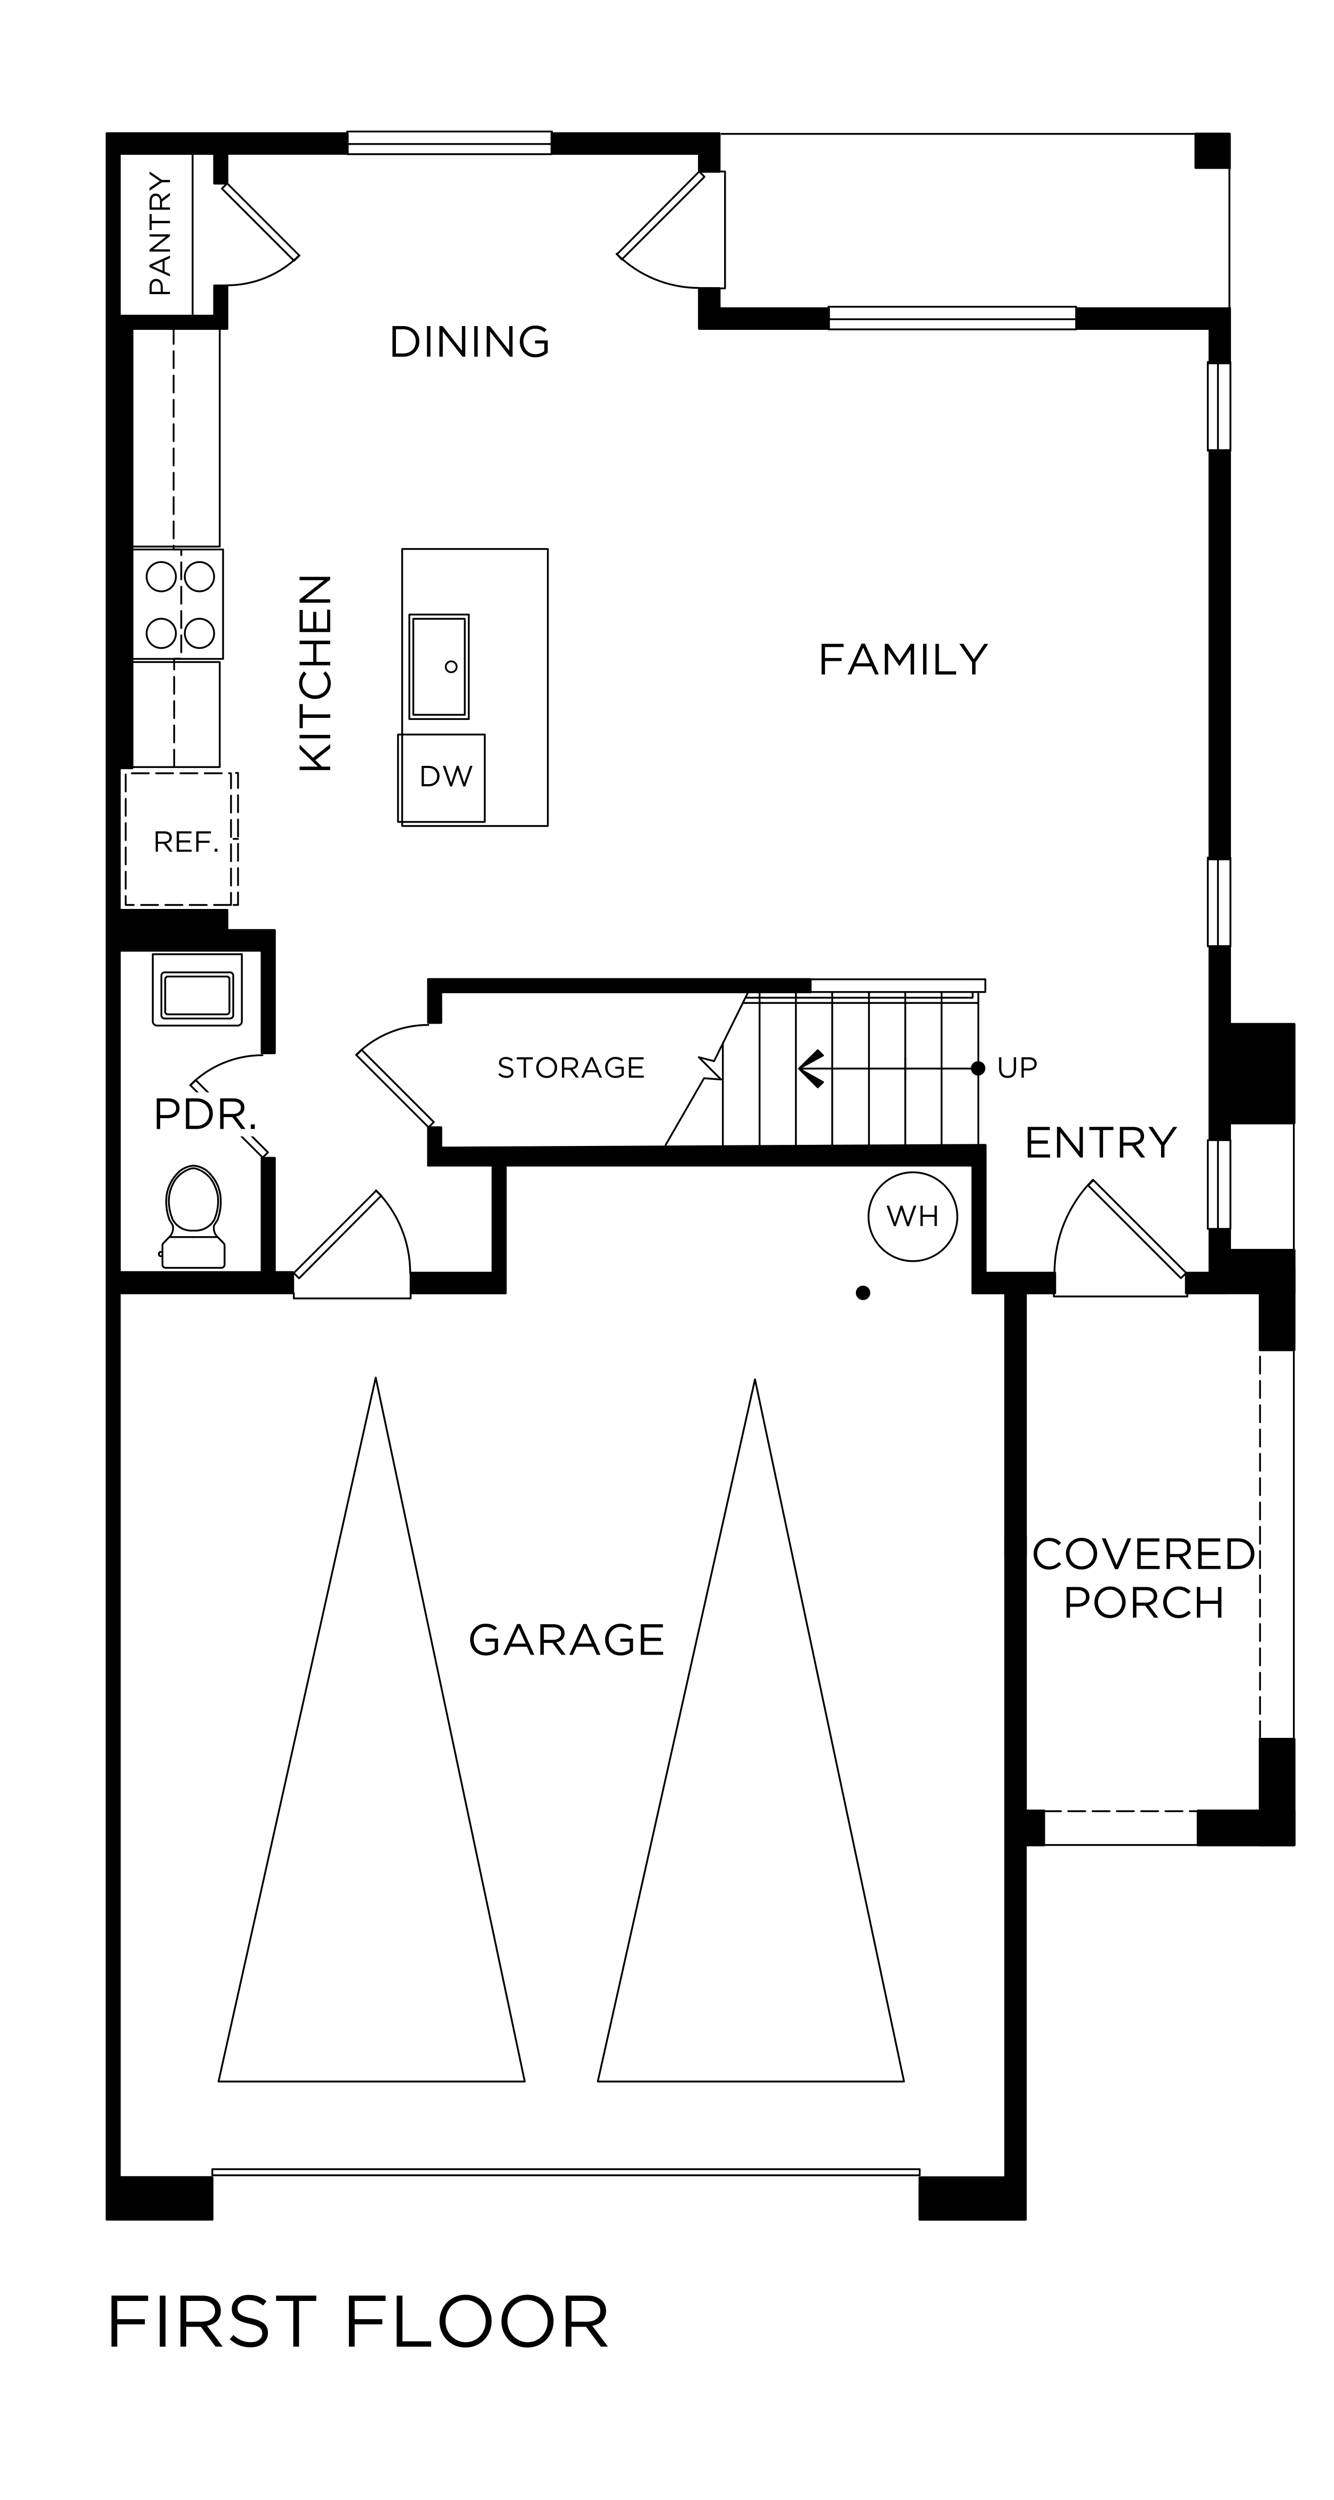 <?xml version="1.0" encoding="UTF-8"?>
<svg xmlns="http://www.w3.org/2000/svg" width="548.87" height="1028.33" viewBox="0 0 548.87 1028.33">
  <g style="isolation: isolate;">
    <g id="white">
      <rect y="0" width="548.87" height="1028.33" style="fill: #fff;"/>
    </g>
    <g id="walls">
      <path d="M175.82,420.96s0,0,0,0c.02.02.04.05.06.07,0,0,0,0,0,0,.06.06.15.11.24.13h0s.02,0,.03,0h0s.05,0,.08,0h5.22c.28,0,.5-.22.5-.5l-.03-12.11h151.5s.03,0,.03,0c.12,0,.23-.05.31-.13,0,0,0,0,0,0,0,0,0,0,0,0h0s0,0,0,0c0,0,0,0,0,0,0,0,0,0,.01-.01,0,0,0,0,0,0,0,0,0,0,0,0h0s0,0,0,0c0,0,0,0,0,0,.08-.09.14-.21.14-.34h0v-5.23c0-.28-.22-.5-.5-.5h-157.18s-.05,0-.07,0h0s-.05.02-.07.03c-.02,0-.03,0-.05,0-.01,0-.02.02-.03.03-.02,0-.04.01-.06.02h0s-.08.06-.11.1c0,0,0,.02-.01.02-.01.02-.02.04-.03.06-.02.04-.05.07-.06.12,0,.03-.01.07-.01.1,0,0,0,0,0,.01,0,0,0,0,0,0v17.84h0c0,.1.04.19.09.27,0,0,0,0,0,0Z"/>
      <path d="M532.91,744.53s0,0,0,0c0,0,0,0,0,0t0,0s-.02-.02-.03-.03c0,0,0,0,0,0h0s0,0,0,0c0,0,0,0,0,0-.07-.07-.15-.11-.25-.14-.01,0-.03,0-.04,0-.02,0-.06,0-.07,0h-34.41s0,0,0,0c0,0,0,0,0,0h-5.21c-.28,0-.5.22-.5.5v14.12h0c0,.13.04.23.11.32h0s0,0,0,0c0,0,0,0,0,0t0,0s.02.02.03.03c0,0,0,0,0,0h0s0,0,0,0c0,0,0,0,0,0,.07.07.15.11.25.14.01,0,.03,0,.04,0,.02,0,.04,0,.06,0h39.64c.28,0,.5-.22.5-.5v-14.12h0c0-.13-.04-.23-.11-.32h0Z"/>
      <path d="M518.08,714.96s0,0,0,0c0,0,0,0,0,0t0,0s-.02.02-.03.03c0,0,0,0,0,0h0s0,0,0,0c-.07.07-.11.15-.14.25,0,.01,0,.03,0,.04,0,.02,0,.06,0,.07v43.61c0,.28.22.5.5.5h14.13c.11,0,.22-.04.3-.11h0s0,0,0,0c0,0,0,0,0,0t0,0s.02-.02.03-.03c0,0,0,0,0,0h0s0,0,0,0c.07-.07.11-.15.14-.25,0-.01,0-.03,0-.04,0-.02,0-.04,0-.06h0v-43.61c0-.28-.22-.5-.5-.5h-14.13c-.11,0-.22.04-.3.11h0Z"/>
      <path d="M532.91,462.31s0,0,0,0c0,0,0,0,0,0t0,0s-.02.02-.03.03c0,0,0,0,0,0h0s0,0,0,0c0,0,0,0,0,0-.07.07-.15.11-.25.14-.01,0-.03,0-.04,0-.02,0-.06,0-.07,0h-26.89c-.28,0-.5-.22-.5-.5v-40.71h0c0-.13.04-.23.11-.32h0s0,0,0,0c0,0,0,0,0,0t0,0s.02-.02.03-.03c0,0,0,0,0,0h0s0,0,0,0c0,0,0,0,0,0,.07-.07.15-.11.25-.14.01,0,.03,0,.04,0,.02,0,.04,0,.06,0h26.89c.28,0,.5.22.5.5v40.71h0c0,.13-.04.23-.11.32h0Z"/>
      <path d="M518.08,555.68s0,0,0,0c0,0,0,0,0,0t0,0s-.02-.02-.03-.03c0,0,0,0,0,0h0s0,0,0,0c-.07-.07-.11-.15-.14-.25,0-.01,0-.03,0-.04,0-.02,0-.06,0-.07v-33.73c0-.28.22-.5.5-.5h14.13c.11,0,.22.04.3.11h0s0,0,0,0c0,0,0,0,0,0t0,0s.02.02.03.03c0,0,0,0,0,0h0s0,0,0,0c.07.07.11.15.14.25,0,.01,0,.03,0,.04,0,.02,0,.04,0,.06h0v33.74c0,.28-.22.5-.5.5h-14.13c-.11,0-.22-.04-.3-.11h0Z"/>
      <path d="M296.47,118.62c0-.28-.22-.5-.5-.5h-8.28c-.28,0-.5.22-.5.5v16.56c0,.28.22.5.5.5h53.28c.28,0,.5-.22.5-.5v-8.28c0-.28-.22-.5-.5-.5h-44.5v-7.78Z"/>
      <path d="M142.97,54.4H43.97c-.28,0-.5.22-.5.5v80.28h0v760.5h0v.02h0v17.26s0,.03,0,.05c0,.05.02.1.03.14,0,0,0,0,0,0,0,0,0,0,0,0,0,0,0,0,.01.01.03.06.07.12.12.17.01.01.03.02.05.04,0,0,0,0,.01,0,0,0,.01.01.02.01.06.04.13.06.2.06.02,0,.04,0,.05,0h43.38s.04,0,.05,0c.02,0,.03-.01.04-.02.03,0,.07,0,.1-.02,0,0,0,0,0,0,.03-.01.05-.03.07-.05.01,0,.03,0,.04-.01.01,0,.02-.02.03-.03.01-.01.02-.02.03-.03,0,0,.02-.02.03-.03,0,0,0-.01,0-.02,0-.01.01-.03.02-.04.02-.04.04-.08.05-.12,0-.01.02-.03.02-.04,0-.03,0-.05,0-.08h0s0,0,0,0c0,0,0,0,0,0v-9h0v-8.29c0-.28-.22-.5-.5-.5h-37.66v-362.78h70.86c.28,0,.5-.22.5-.5v-8.5c0-.28-.22-.5-.5-.5h-7.06v-46.51c0-.13-.05-.25-.13-.34h0s0,0,0,0t0,0h0s0,0,0,0c0,0,0,0,0,0h0s0,0,0,0h0s0,0,0,0h0s0,0,0,0,0,0,0,0h0c-.08-.09-.2-.14-.33-.15-.01,0-.02,0-.03,0h-5.21c-.28,0-.5.22-.5.5v46.51h-57.58v-131.44h57.58v41.71h0c0,.25.2.45.44.48t0,0s.03,0,.05,0c0,0,0,0,0,0h5.22c.28,0,.5-.22.5-.5v-50.47c0-.28-.22-.5-.5-.5h-19.02v-7.78c0-.28-.22-.5-.5-.5h-43.78v-57.5h4.72c.28,0,.5-.22.5-.5v-180.22h38.56s.02,0,.03,0c0,0,.02,0,.02-.01.05,0,.09,0,.14-.03.03-.01.05-.04.07-.06.02-.01.05-.01.07-.03.02-.02.04-.04.06-.06,0,0,0-.01,0-.02.03-.04.04-.08.05-.13.01-.04.04-.07.05-.12,0-.01,0-.03,0-.04,0,0,0,0,0,0h0v-17.64h0c0-.12-.04-.22-.1-.3h0s-.03-.04-.04-.05h0s0,0,0,0c-.06-.06-.14-.11-.23-.13h0s-.03,0-.05,0c-.03,0-.06,0-.08,0h-5.21c-.28,0-.5.22-.5.5v11.92h-38.06V63.68h38.06v11.74s0,.02,0,.03h0c0,.1.04.19.09.26h0s0,0,0,0c.02.03.04.05.06.07,0,0,0,0,0,0,.06.06.14.1.22.12t0,0s.03,0,.05,0h0s.05,0,.08,0h5.22c.28,0,.5-.22.5-.5v-11.74h49c.28,0,.5-.22.5-.5v-8.28c0-.28-.22-.5-.5-.5Z"/>
      <path d="M227.03,63.68h60.16v6.88c0,.28.22.5.5.5h8.28c.28,0,.5-.22.5-.5v-15.66c0-.28-.22-.5-.5-.5h-68.94c-.28,0-.5.22-.5.5v8.28c0,.28.22.5.5.5Z"/>
      <g>
        <path d="M430,744.65s0,0,0,0c0,0,0,0,0,0,0,0,0,0,0,0-.03-.06-.07-.12-.13-.17-.01-.01-.03-.02-.04-.03,0,0-.01,0-.02-.01-.01,0-.02-.02-.04-.02-.06-.03-.12-.05-.18-.05-.01,0-.02,0-.03,0,0,0-.01,0-.02,0h-7.06v-112.18c0-.36-.29-.64-.64-.64h-7.71c-.51,0-.92.41-.92.92v262.74h-34.78c-.28,0-.5.22-.5.5v17.27s0,.02,0,.04c0,.05.02.1.03.15,0,0,0,0,0,0,0,0,0,0,0,0,0,0,0,0,0,0,.03.06.07.12.12.17.02.02.04.03.06.04,0,0,0,0,.01.01,0,0,.01.01.02.02.06.03.12.05.18.06.02,0,.04,0,.07,0h43.56s.04,0,.05,0c.02,0,.03-.01.04-.02.03,0,.07,0,.1-.02.02,0,.03-.03.04-.04.02-.01.05-.01.06-.03.04-.03.07-.06.09-.09,0,0,0-.01,0-.02.02-.02.02-.05.03-.07.02-.04.05-.08.06-.13,0-.03,0-.05,0-.08h0s0,0,0,0,0,0,0,0v-8.99s0,0,0,0c0,0,0,0,0,0v-144.5h7.06s.03,0,.04,0c.04,0,.08-.01.11-.02,0,0,.01,0,.02,0,0,0,.02,0,.02,0,.02,0,.03-.03.05-.04.04-.02.09-.04.12-.07.02-.02.04-.04.05-.07,0,0,0,0,0,0,0,0,0,0,0,0,.04-.07.07-.14.08-.21h0s0-.03,0-.05c0,0,0-.01,0-.02v-14.11s0-.04,0-.06c0-.05-.02-.09-.04-.14Z"/>
        <path d="M434.03,523.12h-28.12v-52.06c0-.28-.22-.5-.5-.5l-223.47,1.11v-7.88s0-.03,0-.04h0s0,0,0,0c0-.08-.03-.15-.07-.22,0,0,0,0,0,0h0s-.04-.06-.06-.08c0,0,0,0,0,0-.05-.05-.11-.09-.18-.12-.03-.01-.05-.02-.08-.02,0,0,0,0,0,0h0s-.07,0-.11-.01h-5.21c-.28,0-.5.22-.5.5v15.67c0,.2.16.37.36.37h26.19l-.02,43.29h-33.2c-.28,0-.5.22-.5.5v8.28c0,.28.22.5.5.5h38.92c.28,0,.5-.22.5-.5v-52.06h191.22v43.78h0v8.28c0,.28.22.5.5.5h13v107.38c0,.5.4.9.9.9h7.4c.54,0,.98-.44.98-.98v-107.31h11.56c.28,0,.5-.22.5-.5v-8.28c0-.28-.22-.5-.5-.5Z"/>
      </g>
      <g>
        <rect x="497.25" y="388.82" width="9.22" height="80.2"/>
        <path d="M506.48,135.18v14.64h-9.22v-14.14h-54.22c-.28,0-.5-.22-.5-.5v-8.28c0-.28.22-.5.5-.5h63.41s.03.01.03.03v8.75Z"/>
        <rect x="497.25" y="184.78" width="9.22" height="169.08"/>
        <path d="M532.52,513.73h-26.04v-8.38h-9.22v17.77h-9.22c-.28,0-.5.22-.5.5v8.28c0,.28.22.5.5.5h16.94s.06-.01.1-.02h27.44s.05,0,.07,0c.01,0,.03,0,.04,0,.1-.02.18-.07.25-.14,0,0,0,0,0,0h0s0,0,0,0c0-.01.02-.02.03-.03t0,0s0,0,0,0t0,0h0c.07-.08.11-.19.11-.3h0v-17.67c0-.28-.22-.5-.5-.5Z"/>
      </g>
      <path d="M506.36,55.08s0-.05,0-.07c0-.03-.02-.05-.03-.08,0-.02,0-.03,0-.05,0-.01-.02-.02-.02-.03,0-.02,0-.04-.02-.05-.03-.04-.06-.08-.1-.12,0,0-.02,0-.03-.02-.02-.01-.03-.02-.05-.03-.03-.02-.06-.04-.1-.05-.04-.01-.08-.02-.11-.02,0,0-.01,0-.02,0,0,0,0,0-.01,0h-13.93s-.04,0-.05,0c-.05,0-.09.02-.13.03,0,0,0,0-.01,0,0,0,0,0,0,0,0,0,0,0,0,0-.06.03-.12.07-.17.12-.01.01-.02.03-.03.05,0,0,0,.01-.01.02,0,.01-.02.02-.02.04-.03.06-.05.12-.05.18,0,.01,0,.02,0,.04,0,0,0,0,0,.01v13.93s0,.04,0,.05c0,.04.02.08.03.12,0,0,0,.01,0,.02,0,0,0,0,0,0,0,0,0,.01,0,.02.03.07.07.12.13.17.01.01.03.02.04.03,0,0,.01,0,.02.01.01,0,.02.02.04.02h0c.06.03.12.05.19.06.02,0,.03,0,.05,0h14.33c.06,0,.11-.05.11-.11v-14.32Z"/>
    </g>
    <g id="lines">
      <polygon points="245.96 856.23 310.64 567.39 371.96 856.23 245.96 856.23" style="fill: none; stroke: #000; stroke-linecap: round; stroke-linejoin: round; stroke-width: .75px;"/>
      <polygon points="89.91 856.23 154.59 566.67 215.91 856.23 89.91 856.23" style="fill: none; stroke: #000; stroke-linecap: round; stroke-linejoin: round; stroke-width: .75px;"/>
      <g>
        <line x1="501.12" y1="352.77" x2="501.12" y2="389.28" style="fill: none; mix-blend-mode: darken; stroke: #000; stroke-linecap: round; stroke-linejoin: round; stroke-width: .75px;"/>
        <polygon points="498.14 389.28 496.95 389.28 496.95 352.77 498.14 352.77 506.25 352.77 506.25 389.28 498.14 389.28" style="fill: none; mix-blend-mode: darken; stroke: #000; stroke-linecap: round; stroke-linejoin: round; stroke-width: .75px;"/>
      </g>
      <g>
        <line x1="501.12" y1="468.99" x2="501.12" y2="505.49" style="fill: none; mix-blend-mode: darken; stroke: #000; stroke-linecap: round; stroke-linejoin: round; stroke-width: .75px;"/>
        <polygon points="498.14 505.49 496.95 505.49 496.95 468.99 498.14 468.99 506.25 468.99 506.25 505.49 498.14 505.49" style="fill: none; mix-blend-mode: darken; stroke: #000; stroke-linecap: round; stroke-linejoin: round; stroke-width: .75px;"/>
      </g>
      <g>
        <line x1="501.12" y1="148.91" x2="501.12" y2="185.41" style="fill: none; mix-blend-mode: darken; stroke: #000; stroke-linecap: round; stroke-linejoin: round; stroke-width: .75px;"/>
        <polygon points="498.14 185.41 496.95 185.41 496.95 148.91 498.14 148.91 506.25 148.91 506.25 185.41 498.14 185.41" style="fill: none; mix-blend-mode: darken; stroke: #000; stroke-linecap: round; stroke-linejoin: round; stroke-width: .75px;"/>
      </g>
      <polyline points="402.88 439.56 328.73 439.56 338.63 445.14 336.47 447.3 328.73 439.56 336.47 432 338.63 434.16 328.73 439.56" style="stroke: #000; stroke-linecap: round; stroke-linejoin: round; stroke-width: .75px;"/>
      <polyline points="333.41 402.84 405.41 402.84 405.41 408.06 333.41 408.06" style="fill: none; stroke: #000; stroke-linecap: round; stroke-linejoin: round; stroke-width: .75px;"/>
      <polyline points="273.83 471.06 289.67 443.52 296.69 444.06 287.51 434.88 293.81 436.5 307.85 408.06" style="fill: none; stroke: #000; stroke-linecap: round; stroke-linejoin: round; stroke-width: .75px;"/>
      <line x1="402.53" y1="412.56" x2="306.05" y2="412.56" style="fill: none; stroke: #000; stroke-linecap: round; stroke-linejoin: round; stroke-width: .75px;"/>
      <polyline points="307.13 410.4 400.19 410.4 400.19 408.02" style="fill: none; stroke: #000; stroke-linecap: round; stroke-linejoin: round; stroke-width: .75px;"/>
      <line x1="297.41" y1="471.06" x2="297.41" y2="429.12" style="fill: none; stroke: #000; stroke-linecap: round; stroke-linejoin: round; stroke-width: .75px;"/>
      <line x1="312.53" y1="471.06" x2="312.53" y2="408.06" style="fill: none; stroke: #000; stroke-linecap: round; stroke-linejoin: round; stroke-width: .75px;"/>
      <line x1="327.47" y1="471.06" x2="327.47" y2="408.06" style="fill: none; stroke: #000; stroke-linecap: round; stroke-linejoin: round; stroke-width: .75px;"/>
      <line x1="402.53" y1="471.06" x2="402.53" y2="408.06" style="fill: none; stroke: #000; stroke-linecap: round; stroke-linejoin: round; stroke-width: .75px;"/>
      <line x1="387.41" y1="471.06" x2="387.41" y2="408.06" style="fill: none; stroke: #000; stroke-linecap: round; stroke-linejoin: round; stroke-width: .75px;"/>
      <line x1="372.47" y1="471.06" x2="372.47" y2="408.06" style="fill: none; stroke: #000; stroke-linecap: round; stroke-linejoin: round; stroke-width: .75px;"/>
      <line x1="357.53" y1="471.06" x2="357.53" y2="408.06" style="fill: none; stroke: #000; stroke-linecap: round; stroke-linejoin: round; stroke-width: .75px;"/>
      <line x1="342.41" y1="471.06" x2="342.41" y2="408.06" style="fill: none; stroke: #000; stroke-linecap: round; stroke-linejoin: round; stroke-width: .75px;"/>
      <path d="M405.41,439.47c0-1.64-1.33-2.97-2.97-2.97s-2.97,1.33-2.97,2.97,1.33,2.97,2.97,2.97,2.97-1.33,2.97-2.97"/>
      <path d="M253.68,104.39c9,9,21.2,14.05,33.92,14.05" style="fill: none; stroke: #000; stroke-linecap: round; stroke-linejoin: round; stroke-width: .75px;"/>
      <polyline points="287.69 70.56 289.85 72.72 255.83 106.74 253.85 104.58 287.69 70.56" style="fill: none; stroke: #000; stroke-linecap: round; stroke-linejoin: round; stroke-width: .75px;"/>
      <polyline points="295.97 70.56 298.31 70.56 298.31 118.62 295.97 118.62" style="fill: none; stroke: #000; stroke-linecap: round; stroke-linejoin: round; stroke-width: .75px;"/>
      <polyline points="54.41 315.53 54.41 272.33 90.41 272.33 90.41 315.53 54.41 315.53" style="fill: none; stroke: #000; stroke-linecap: round; stroke-linejoin: round; stroke-width: .75px;"/>
      <path d="M93.38,117.36c11.15,0,21.84-4.43,29.72-12.31" style="fill: none; stroke: #000; stroke-linecap: round; stroke-linejoin: round; stroke-width: .75px;"/>
      <polyline points="93.47 75.42 91.31 77.58 121.01 107.28 123.17 105.12 93.47 75.42" style="fill: none; stroke: #000; stroke-linecap: round; stroke-linejoin: round; stroke-width: .75px;"/>
      <polyline points="49.19 129.96 79.25 129.96 79.25 63.18 49.19 63.18 49.19 129.96" style="fill: none; stroke: #000; stroke-linecap: round; stroke-linejoin: round; stroke-width: .75px;"/>
      <polyline points="54.41 224.82 54.41 135.18 90.41 135.18 90.41 224.82 54.41 224.82" style="fill: none; stroke: #000; stroke-linecap: round; stroke-linejoin: round; stroke-width: .75px;"/>
      <path d="M393.89,500.49c0-10.09-8.18-18.27-18.27-18.27s-18.27,8.18-18.27,18.27,8.18,18.27,18.27,18.27,18.27-8.18,18.27-18.27" style="fill: none; stroke: #000; stroke-linecap: round; stroke-linejoin: round; stroke-width: .75px;"/>
      <path d="M358.07,531.81c0-1.64-1.33-2.97-2.97-2.97s-2.97,1.33-2.97,2.97,1.33,2.97,2.97,2.97,2.97-1.33,2.97-2.97"/>
      <line x1="372.47" y1="435.06" x2="372.47" y2="444.06" style="fill: none; stroke: #000; stroke-linecap: round; stroke-linejoin: round; stroke-width: .75px;"/>
      <polyline points="433.61 531.13 433.61 533.29 488.54 533.29 488.54 531.13" style="fill: none; stroke: #000; stroke-linecap: round; stroke-linejoin: round; stroke-width: .75px;"/>
      <polyline points="378.41 894.8 378.41 892.28 87.35 892.28 87.35 894.8 378.41 894.8" style="fill: none; stroke: #000; stroke-linecap: round; stroke-linejoin: round; stroke-width: .75px;"/>
      <line x1="429.53" y1="758.93" x2="497.1" y2="758.93" style="fill: none; stroke: #000; stroke-linecap: round; stroke-linejoin: round; stroke-width: .75px;"/>
      <line x1="429.53" y1="745.03" x2="518.22" y2="745.03" style="fill: none; stroke: #000; stroke-dasharray: 7 3; stroke-linecap: round; stroke-linejoin: round; stroke-width: .75px;"/>
      <g>
        <line x1="340.86" y1="131.31" x2="442.78" y2="131.31" style="fill: none; mix-blend-mode: darken; stroke: #000; stroke-linecap: round; stroke-linejoin: round; stroke-width: .75px;"/>
        <polygon points="442.78 134.29 442.78 135.48 340.86 135.48 340.86 134.29 340.86 126.18 442.78 126.18 442.78 134.29" style="fill: none; mix-blend-mode: darken; stroke: #000; stroke-linecap: round; stroke-linejoin: round; stroke-width: .75px;"/>
      </g>
      <g>
        <line x1="142.84" y1="59.24" x2="227.07" y2="59.24" style="fill: none; mix-blend-mode: darken; stroke: #000; stroke-linecap: round; stroke-linejoin: round; stroke-width: .75px;"/>
        <polygon points="227.07 62.22 227.07 63.41 142.84 63.41 142.84 62.22 142.84 54.1 227.07 54.1 227.07 62.22" style="fill: none; mix-blend-mode: darken; stroke: #000; stroke-linecap: round; stroke-linejoin: round; stroke-width: .75px;"/>
      </g>
      <line x1="532.34" y1="745.03" x2="532.34" y2="531.12" style="fill: none; stroke: #000; stroke-linecap: round; stroke-linejoin: round; stroke-width: .75px;"/>
      <g>
        <polyline points="96.09 372.25 97.94 372.25 97.94 317.95 96.09 317.95" style="fill: none; mix-blend-mode: darken; stroke: #000; stroke-dasharray: 7 3; stroke-linecap: round; stroke-linejoin: round; stroke-width: .75px;"/>
        <rect x="51.73" y="318.09" width="43.33" height="54.16" transform="translate(146.78 690.34) rotate(-180)" style="fill: none; mix-blend-mode: darken; stroke: #000; stroke-dasharray: 7 3; stroke-linecap: round; stroke-linejoin: round; stroke-width: .75px;"/>
        <line x1="97.94" y1="345.08" x2="96.09" y2="345.08" style="fill: none; mix-blend-mode: darken; stroke: #000; stroke-dasharray: 7 3; stroke-linecap: round; stroke-linejoin: round; stroke-width: .75px;"/>
      </g>
      <polyline points="71.66 315.41 71.66 270.94 74.58 270.94 74.58 226.03 71.44 226.03 71.44 134.97" style="fill: none; stroke: #000; stroke-dasharray: 7 3; stroke-linecap: round; stroke-linejoin: round; stroke-width: .75px;"/>
      <g>
        <polyline points="91.78 271.03 54.22 271.03 54.22 226.03 91.78 226.03 91.78 271.03" style="fill: none; mix-blend-mode: darken; stroke: #000; stroke-linecap: round; stroke-linejoin: round; stroke-width: .75px;"/>
        <path d="M76.04,237.22c0-3.33,2.7-6.03,6.03-6.03,3.33,0,6.03,2.7,6.03,6.03s-2.7,6.03-6.03,6.03c-3.33,0-6.03-2.7-6.03-6.03" style="fill: none; mix-blend-mode: darken; stroke: #000; stroke-linecap: round; stroke-linejoin: round; stroke-width: .75px;"/>
        <path d="M76.04,260.54c0-3.33,2.7-6.03,6.03-6.03,3.33,0,6.03,2.7,6.03,6.03s-2.7,6.03-6.03,6.03c-3.33,0-6.03-2.7-6.03-6.03" style="fill: none; mix-blend-mode: darken; stroke: #000; stroke-linecap: round; stroke-linejoin: round; stroke-width: .75px;"/>
        <path d="M60.32,237.22c0-3.33,2.7-6.03,6.03-6.03s6.03,2.7,6.03,6.03-2.7,6.03-6.03,6.03-6.03-2.7-6.03-6.03" style="fill: none; mix-blend-mode: darken; stroke: #000; stroke-linecap: round; stroke-linejoin: round; stroke-width: .75px;"/>
        <path d="M60.32,260.54c0-3.33,2.7-6.03,6.03-6.03,3.33,0,6.03,2.7,6.03,6.03,0,3.33-2.7,6.03-6.03,6.03-3.33,0-6.03-2.7-6.03-6.03" style="fill: none; mix-blend-mode: darken; stroke: #000; stroke-linecap: round; stroke-linejoin: round; stroke-width: .75px;"/>
      </g>
      <path d="M449.71,485.28c-10.14,10.14-15.84,23.9-15.84,38.25" style="fill: none; stroke: #000; stroke-linecap: round; stroke-linejoin: round; stroke-width: .75px;"/>
      <polyline points="488.04 523.62 485.88 525.78 447.72 487.62 449.88 485.46 488.04 523.62" style="fill: none; stroke: #000; stroke-linecap: round; stroke-linejoin: round; stroke-width: .75px;"/>
      <line x1="518.44" y1="745.03" x2="518.44" y2="531.12" style="fill: none; stroke: #000; stroke-dasharray: 7 3; stroke-linecap: round; stroke-linejoin: round; stroke-width: .75px;"/>
      <path d="M168.77,523.57c0-12.72-5.05-24.92-14.05-33.92" style="fill: none; stroke: #000; stroke-linecap: round; stroke-linejoin: round; stroke-width: .75px;"/>
      <polyline points="120.89 523.66 123.05 525.82 156.89 491.8 154.73 489.82 120.89 523.66" style="fill: none; stroke: #000; stroke-linecap: round; stroke-linejoin: round; stroke-width: .75px;"/>
      <polyline points="120.89 531.94 120.89 534.1 168.95 534.1 168.95 531.94" style="fill: none; stroke: #000; stroke-linecap: round; stroke-linejoin: round; stroke-width: .75px;"/>
      <path d="M176.24,421.6c-11.15,0-21.84,4.43-29.72,12.31" style="fill: none; stroke: #000; stroke-linecap: round; stroke-linejoin: round; stroke-width: .75px;"/>
      <polyline points="176.33 463.72 178.49 461.56 148.79 431.86 146.63 434.02 176.33 463.72" style="fill: none; stroke: #000; stroke-linecap: round; stroke-linejoin: round; stroke-width: .75px;"/>
      <line x1="532.34" y1="515.25" x2="532.34" y2="460.07" style="fill: none; stroke: #000; stroke-linecap: round; stroke-linejoin: round; stroke-width: .75px;"/>
      <g>
        <line x1="79.55" y1="508.86" x2="69.71" y2="508.86" style="fill: none; mix-blend-mode: darken; stroke: #000; stroke-linecap: round; stroke-linejoin: round; stroke-width: .75px;"/>
        <path d="M68.58,491.49c-.46,3.49-.06,7.03,1.16,10.33l1.34,2.19c.41,1.72-.11,3.53-1.37,4.77l-2.49,2.59c-.25.25-.38.59-.38.94v7.86c0,.75.6,1.35,1.35,1.35h22.86c.75,0,1.35-.6,1.35-1.35v-7.86c0-.35-.14-.69-.38-.94l-2.55-2.59c-1.26-1.24-1.78-3.05-1.37-4.77l1.4-2.19c1.22-3.3,1.62-6.84,1.16-10.33-.63-3.91-2.62-7.41-5.65-9.98-1.42-1.04-3.06-1.72-4.8-1.98,0,0-.71-.06-1.18,0-1.74.26-3.38.94-4.8,1.98-3.02,2.56-5.01,6.06-5.65,9.98Z" style="fill: none; mix-blend-mode: darken; stroke: #000; stroke-linecap: round; stroke-linejoin: round; stroke-width: .75px;"/>
        <line x1="89.45" y1="508.86" x2="79.55" y2="508.86" style="fill: none; mix-blend-mode: darken; stroke: #000; stroke-linecap: round; stroke-linejoin: round; stroke-width: .75px;"/>
        <line x1="65.39" y1="516.06" x2="65.39" y2="515.7" style="fill: none; mix-blend-mode: darken; stroke: #000; stroke-linecap: round; stroke-linejoin: round; stroke-width: .75px;"/>
        <path d="M65.39,516.03c0,.38.31.69.69.69h.78" style="fill: none; mix-blend-mode: darken; stroke: #000; stroke-linecap: round; stroke-linejoin: round; stroke-width: .75px;"/>
        <path d="M65.39,515.67c0-.38.31-.69.69-.69h.75" style="fill: none; mix-blend-mode: darken; stroke: #000; stroke-linecap: round; stroke-linejoin: round; stroke-width: .75px;"/>
        <path d="M71.08,501.76c-1.23-2.85-1.77-5.95-1.56-9.05.17-1.84.62-3.62,1.43-5.27,1.39-3.2,4.11-5.63,7.43-6.69.79-.25,1.62-.25,2.41,0,3.32,1.06,6.03,3.5,7.42,6.7.81,1.66,1.34,3.43,1.5,5.26.21,3.1-.33,6.2-1.56,9.05-1.73,3.01-5.11,4.74-8.57,4.43h.01c-3.46.31-6.78-1.42-8.51-4.44" style="fill: none; mix-blend-mode: darken; stroke: #000; stroke-linecap: round; stroke-linejoin: round; stroke-width: .75px;"/>
      </g>
      <path d="M107.99,434.05c-11.15,0-21.84,4.43-29.72,12.31" style="fill: none; stroke: #000; stroke-linecap: round; stroke-linejoin: round; stroke-width: .75px;"/>
      <polyline points="108.08 476.17 110.24 474.01 80.54 444.31 78.38 446.47 108.08 476.17" style="fill: none; stroke: #000; stroke-linecap: round; stroke-linejoin: round; stroke-width: .75px;"/>
      <g>
        <g>
          <rect x="71.7" y="394.69" width="18.98" height="29.56" rx="1.3" ry="1.3" transform="translate(-328.29 490.66) rotate(-90)" style="fill: none; stroke: #000; stroke-linecap: round; stroke-linejoin: round; stroke-width: .75px;"/>
          <rect x="73.41" y="396.26" width="15.56" height="26.43" rx="1.05" ry="1.05" transform="translate(-328.29 490.66) rotate(-90)" style="fill: none; stroke: #000; stroke-linecap: round; stroke-linejoin: round; stroke-width: .75px;"/>
        </g>
        <path d="M99.51,392.51v27.62c0,.96-.78,1.74-1.74,1.74h-33.17c-.96,0-1.74-.78-1.74-1.74v-27.62h36.65Z" style="fill: none; stroke: #000; stroke-linecap: round; stroke-linejoin: round; stroke-width: .75px;"/>
      </g>
      <polyline points="165.47 225.82 165.47 339.76 225.41 339.76 225.41 225.82 165.47 225.82" style="fill: none; stroke: #000; stroke-linecap: round; stroke-linejoin: round; stroke-width: .75px;"/>
      <g>
        <polyline points="166.04 338.1 163.76 338.1 163.76 302.15 166.04 302.15" style="fill: none; mix-blend-mode: darken; stroke: #000; stroke-linecap: round; stroke-linejoin: round; stroke-width: .75px;"/>
        <polyline points="166.04 338.1 199.46 338.1 199.46 302.15 166.04 302.15" style="fill: none; mix-blend-mode: darken; stroke: #000; stroke-linecap: round; stroke-linejoin: round; stroke-width: .75px;"/>
      </g>
      <g>
        <path d="M185.65,272.03c1.24,0,2.25,1.01,2.25,2.25,0,1.24-1.01,2.25-2.25,2.25-1.24,0-2.25-1.01-2.25-2.25,0-1.24,1.01-2.25,2.25-2.25" style="fill: none; mix-blend-mode: darken; stroke: #000; stroke-linecap: round; stroke-linejoin: round; stroke-width: .75px;"/>
        <rect x="159.15" y="262.06" width="42.99" height="24.46" transform="translate(-93.64 454.93) rotate(-90)" style="fill: none; stroke: #000; stroke-linecap: round; stroke-linejoin: round; stroke-width: .75px;"/>
        <rect x="160.9" y="263.69" width="39.49" height="21.18" transform="translate(-93.64 454.93) rotate(-90)" style="fill: none; stroke: #000; stroke-linecap: round; stroke-linejoin: round; stroke-width: .75px;"/>
      </g>
      <polyline points="296.86 55.07 505.84 55.07 505.84 127.07" style="fill: none; stroke: #000; stroke-linecap: round; stroke-linejoin: round; stroke-width: .75px;"/>
    </g>
    <g id="text">
      <g>
        <path d="M193.44,674.45v-.04c0-.86.15-1.69.46-2.47.31-.79.74-1.48,1.29-2.08s1.21-1.07,1.99-1.43c.77-.35,1.63-.53,2.58-.53.53,0,1.01.04,1.45.11s.85.18,1.23.33c.38.15.73.33,1.06.54.33.21.65.45.97.71l-.93,1.08c-.24-.21-.49-.41-.76-.58-.26-.17-.55-.32-.85-.45-.3-.13-.64-.23-1.01-.3s-.77-.11-1.22-.11c-.7,0-1.34.14-1.93.42-.59.28-1.09.65-1.51,1.12-.42.47-.75,1.01-.99,1.64-.24.63-.36,1.29-.36,1.99v.04c0,.76.12,1.45.35,2.09.23.63.57,1.19,1,1.66s.96.83,1.56,1.1,1.3.4,2.07.4c.72,0,1.4-.12,2.04-.37.63-.25,1.17-.54,1.6-.89v-3.14h-3.81v-1.27h5.2v5.03c-.59.53-1.31.98-2.18,1.36s-1.83.57-2.9.57c-1,0-1.89-.17-2.67-.5-.79-.34-1.46-.8-2.01-1.39-.56-.59-.98-1.28-1.28-2.06-.3-.79-.44-1.63-.44-2.53Z"/>
        <path d="M207.03,680.71l5.74-12.69h1.34l5.74,12.69h-1.53l-1.48-3.33h-6.86l-1.49,3.33h-1.46ZM210.54,676.11h5.75l-2.87-6.43-2.88,6.43Z"/>
        <path d="M222.32,680.71v-12.6h5.41c.78,0,1.47.11,2.08.33.61.22,1.11.53,1.51.93.31.31.55.68.72,1.09.17.42.25.88.25,1.38v.04c0,.53-.08,1-.25,1.41s-.4.78-.71,1.08c-.3.3-.67.56-1.09.76s-.88.34-1.37.42l3.88,5.15h-1.75l-3.66-4.9h-3.59v4.9h-1.42ZM223.75,674.54h3.87c.47,0,.9-.06,1.3-.18.4-.12.74-.29,1.02-.52s.51-.49.68-.81c.16-.32.25-.68.25-1.09v-.04c0-.78-.28-1.39-.85-1.83-.57-.44-1.36-.66-2.38-.66h-3.88v5.12Z"/>
        <path d="M234.25,680.71l5.74-12.69h1.34l5.74,12.69h-1.53l-1.48-3.33h-6.86l-1.49,3.33h-1.46ZM237.76,676.11h5.75l-2.87-6.43-2.88,6.43Z"/>
        <path d="M248.98,674.45v-.04c0-.86.15-1.69.46-2.47.31-.79.74-1.48,1.29-2.08s1.21-1.07,1.99-1.43c.77-.35,1.63-.53,2.58-.53.53,0,1.01.04,1.45.11s.85.18,1.23.33c.38.15.73.33,1.06.54.33.21.65.45.97.71l-.93,1.08c-.24-.21-.49-.41-.76-.58-.26-.17-.55-.32-.85-.45-.3-.13-.64-.23-1.01-.3s-.77-.11-1.22-.11c-.7,0-1.34.14-1.93.42-.59.28-1.09.65-1.51,1.12-.42.47-.75,1.01-.99,1.64-.24.63-.36,1.29-.36,1.99v.04c0,.76.12,1.45.35,2.09.23.63.57,1.19,1,1.66s.96.83,1.56,1.1,1.3.4,2.07.4c.72,0,1.4-.12,2.04-.37.63-.25,1.17-.54,1.6-.89v-3.14h-3.81v-1.27h5.2v5.03c-.59.53-1.31.98-2.18,1.36s-1.83.57-2.9.57c-1,0-1.89-.17-2.67-.5-.79-.34-1.46-.8-2.01-1.39-.56-.59-.98-1.28-1.28-2.06-.3-.79-.44-1.63-.44-2.53Z"/>
        <path d="M263.65,680.71v-12.6h9.11v1.32h-7.68v4.26h6.87v1.32h-6.87v4.43h7.77v1.28h-9.19Z"/>
      </g>
      <g>
        <path d="M45.86,965.29v-21.01h15.09v2.2h-12.71v7.5h11.37v2.12h-11.37v9.18h-2.37Z"/>
        <path d="M65.74,965.29v-21.01h2.37v21.01h-2.37Z"/>
        <path d="M74.25,965.29v-21.01h9.02c1.3,0,2.45.19,3.46.56s1.85.89,2.51,1.55c.52.52.92,1.13,1.19,1.82.28.7.42,1.47.42,2.31v.06c0,.88-.14,1.67-.42,2.36s-.67,1.29-1.18,1.8c-.51.51-1.11.93-1.81,1.26s-1.46.57-2.28.7l6.46,8.58h-2.92l-6.09-8.16h-5.99v8.16h-2.37ZM76.62,955h6.45c.78,0,1.5-.1,2.16-.3.66-.2,1.23-.49,1.71-.86s.85-.82,1.13-1.35.41-1.14.41-1.81v-.06c0-1.3-.47-2.31-1.41-3.05s-2.26-1.1-3.96-1.1h-6.47v8.53Z"/>
        <path d="M94.55,962.22l1.46-1.74c1.1,1,2.21,1.74,3.33,2.23s2.41.74,3.86.74,2.55-.33,3.41-1,1.28-1.53,1.28-2.57v-.06c0-.48-.08-.91-.24-1.3s-.44-.74-.84-1.06c-.4-.32-.96-.61-1.66-.87s-1.61-.51-2.72-.75c-1.2-.26-2.25-.56-3.13-.9-.89-.34-1.62-.75-2.21-1.23-.58-.48-1.01-1.04-1.29-1.68s-.42-1.39-.42-2.25v-.06c0-.82.17-1.58.51-2.28.34-.7.82-1.3,1.44-1.82.62-.51,1.34-.91,2.19-1.2.84-.29,1.77-.43,2.76-.43,1.54,0,2.88.21,4.02.64,1.14.43,2.26,1.07,3.34,1.93l-1.36,1.83c-.98-.8-1.96-1.38-2.96-1.74s-2.03-.54-3.1-.54c-1.38,0-2.47.33-3.27.97-.8.65-1.2,1.46-1.2,2.42v.06c0,.5.08.94.23,1.33s.44.75.86,1.08,1,.63,1.74.9c.74.27,1.69.52,2.86.75,2.34.52,4.06,1.24,5.16,2.16,1.1.92,1.65,2.18,1.65,3.79v.06c0,.9-.18,1.71-.54,2.45-.36.73-.85,1.36-1.48,1.88-.63.52-1.38.92-2.26,1.19-.88.28-1.84.42-2.87.42-1.68,0-3.21-.27-4.6-.82s-2.71-1.39-3.97-2.53Z"/>
        <path d="M113.6,946.48v-2.2h16.52v2.2h-7.08v18.81h-2.37v-18.81h-7.08Z"/>
        <path d="M143.55,965.29v-21.01h15.09v2.2h-12.71v7.5h11.37v2.12h-11.37v9.18h-2.37Z"/>
        <path d="M163.22,965.29v-21.01h2.37v18.81h11.81v2.2h-14.18Z"/>
        <path d="M180.85,954.84v-.06c0-1.44.26-2.81.78-4.14.52-1.32,1.25-2.48,2.19-3.46s2.07-1.77,3.39-2.37,2.78-.89,4.37-.89,3.06.29,4.37.87c1.31.58,2.44,1.37,3.38,2.35.94.99,1.66,2.14,2.17,3.45.51,1.31.77,2.69.77,4.13,0,.01.01.02.01.03,0,.01,0,.02-.01.03,0,1.44-.26,2.81-.78,4.14-.52,1.32-1.25,2.48-2.19,3.47-.94.99-2.07,1.78-3.39,2.37-1.32.59-2.79.89-4.39.89s-3.06-.29-4.37-.87c-1.31-.58-2.43-1.37-3.37-2.36s-1.66-2.14-2.18-3.45c-.51-1.31-.77-2.69-.77-4.13ZM183.31,954.79c0,1.2.21,2.33.62,3.37s.99,1.96,1.73,2.74c.74.78,1.62,1.4,2.62,1.86,1.01.46,2.11.69,3.31.69s2.31-.22,3.32-.67c1.01-.45,1.88-1.06,2.6-1.84.72-.78,1.29-1.69,1.7-2.73s.62-2.16.62-3.36v-.06c0-1.2-.21-2.32-.62-3.37s-.99-1.96-1.73-2.74c-.74-.78-1.62-1.39-2.63-1.86-1.01-.46-2.12-.7-3.32-.7s-2.3.22-3.31.67c-1.01.45-1.87,1.06-2.59,1.84s-1.29,1.69-1.7,2.73-.62,2.16-.62,3.36v.06Z"/>
        <path d="M206.33,954.84v-.06c0-1.44.26-2.81.78-4.14.52-1.32,1.25-2.48,2.19-3.46s2.07-1.77,3.39-2.37,2.78-.89,4.37-.89,3.06.29,4.37.87c1.31.58,2.44,1.37,3.38,2.35.94.99,1.66,2.14,2.17,3.45.51,1.31.77,2.69.77,4.13,0,.01.01.02.01.03,0,.01,0,.02-.01.03,0,1.44-.26,2.81-.78,4.14-.52,1.32-1.25,2.48-2.19,3.47-.94.99-2.07,1.78-3.39,2.37-1.32.59-2.79.89-4.39.89s-3.06-.29-4.37-.87c-1.31-.58-2.43-1.37-3.37-2.36s-1.66-2.14-2.18-3.45c-.51-1.31-.77-2.69-.77-4.13ZM208.8,954.79c0,1.2.21,2.33.62,3.37s.99,1.96,1.73,2.74c.74.78,1.62,1.4,2.62,1.86,1.01.46,2.11.69,3.31.69s2.31-.22,3.32-.67c1.01-.45,1.88-1.06,2.6-1.84.72-.78,1.29-1.69,1.7-2.73s.62-2.16.62-3.36v-.06c0-1.2-.21-2.32-.62-3.37s-.99-1.96-1.73-2.74c-.74-.78-1.62-1.39-2.63-1.86-1.01-.46-2.12-.7-3.32-.7s-2.3.22-3.31.67c-1.01.45-1.87,1.06-2.59,1.84s-1.29,1.69-1.7,2.73-.62,2.16-.62,3.36v.06Z"/>
        <path d="M232.76,965.29v-21.01h9.02c1.3,0,2.45.19,3.46.56s1.85.89,2.51,1.55c.52.52.92,1.13,1.19,1.82s.42,1.47.42,2.31v.06c0,.88-.14,1.67-.42,2.36-.28.69-.67,1.29-1.18,1.8s-1.11.93-1.81,1.26-1.46.57-2.28.7l6.46,8.58h-2.92l-6.09-8.16h-5.99v8.16h-2.37ZM235.13,955h6.45c.78,0,1.5-.1,2.16-.3.66-.2,1.23-.49,1.71-.86s.85-.82,1.13-1.35.41-1.14.41-1.81v-.06c0-1.3-.47-2.31-1.41-3.05s-2.26-1.1-3.96-1.1h-6.47v8.53Z"/>
      </g>
      <g>
        <path d="M422.83,476.14v-12.6h9.11v1.32h-7.68v4.26h6.87v1.32h-6.87v4.43h7.77v1.27h-9.19Z"/>
        <path d="M434.89,476.14v-12.6h1.34l7.93,10.1v-10.1h1.39v12.6h-1.13l-8.13-10.34v10.34h-1.39Z"/>
        <path d="M448.19,464.85v-1.32h9.91v1.32h-4.25v11.29h-1.42v-11.29h-4.25Z"/>
        <path d="M460.76,476.14v-12.6h5.41c.78,0,1.47.11,2.08.33.61.22,1.11.53,1.51.93.31.31.55.68.72,1.09.17.42.25.88.25,1.38v.04c0,.53-.08,1-.25,1.42s-.4.78-.71,1.08c-.3.3-.67.56-1.09.76-.42.2-.88.34-1.37.42l3.88,5.15h-1.75l-3.66-4.89h-3.59v4.89h-1.42ZM462.19,469.97h3.87c.47,0,.9-.06,1.3-.18.4-.12.74-.29,1.02-.51s.51-.49.68-.81c.16-.32.25-.68.25-1.08v-.04c0-.78-.28-1.39-.85-1.83s-1.36-.66-2.38-.66h-3.88v5.12Z"/>
        <path d="M472.47,463.54h1.73l4.24,6.3,4.28-6.3h1.65l-5.24,7.6v5h-1.42v-4.98l-5.24-7.62Z"/>
      </g>
      <g>
        <path d="M425.28,639.13v-.04c0-.89.16-1.73.48-2.52s.76-1.48,1.32-2.07,1.24-1.06,2.02-1.4c.78-.34,1.63-.51,2.55-.51.57,0,1.09.05,1.56.15.46.1.89.23,1.29.41s.76.38,1.1.63.66.52.97.82l-.97,1.04c-.54-.5-1.12-.92-1.74-1.24s-1.36-.49-2.23-.49c-.7,0-1.34.13-1.93.4-.59.26-1.11.63-1.55,1.1-.44.47-.78,1.02-1.03,1.65-.25.63-.37,1.3-.37,2.02v.04c0,.73.12,1.41.37,2.04.25.63.59,1.18,1.03,1.65.44.47.96.84,1.55,1.11.59.27,1.24.4,1.93.4.86,0,1.61-.16,2.23-.47.63-.32,1.24-.76,1.84-1.34l.94.92c-.32.33-.66.64-1.02.91-.36.27-.74.5-1.15.69s-.85.34-1.31.45c-.47.11-.99.16-1.56.16-.91,0-1.75-.17-2.52-.5-.77-.34-1.43-.8-2-1.38-.56-.58-1-1.27-1.32-2.06s-.48-1.64-.48-2.54Z"/>
        <path d="M438.56,639.13v-.04c0-.86.16-1.69.47-2.48.31-.79.75-1.49,1.31-2.08s1.24-1.06,2.04-1.42c.79-.35,1.67-.53,2.62-.53s1.84.17,2.62.52,1.46.82,2.03,1.41c.56.59,1,1.28,1.31,2.07.31.79.46,1.61.46,2.48,0,0,0,.01,0,.02s0,.01,0,.02c0,.86-.16,1.69-.47,2.48-.31.79-.75,1.49-1.31,2.08s-1.24,1.07-2.03,1.42-1.67.53-2.63.53-1.83-.17-2.62-.52c-.79-.35-1.46-.82-2.02-1.42-.56-.59-1-1.28-1.3-2.07s-.46-1.61-.46-2.48ZM440.04,639.1c0,.72.12,1.39.37,2.02.25.63.59,1.18,1.04,1.65.45.47.97.84,1.57,1.12.6.28,1.27.41,1.99.41s1.38-.13,1.99-.4c.61-.27,1.13-.64,1.56-1.11.43-.47.77-1.01,1.02-1.64.25-.62.37-1.29.37-2.01v-.04c0-.72-.12-1.4-.37-2.02-.25-.63-.59-1.18-1.04-1.64-.45-.46-.97-.84-1.58-1.12s-1.27-.42-1.99-.42-1.38.13-1.99.4c-.6.27-1.12.64-1.56,1.11-.43.47-.77,1.01-1.02,1.64-.25.62-.37,1.29-.37,2.02v.04Z"/>
        <path d="M453.34,632.8h1.58l4.48,10.85,4.5-10.85h1.53l-5.41,12.69h-1.27l-5.41-12.69Z"/>
        <path d="M467.92,645.4v-12.6h9.11v1.32h-7.68v4.26h6.87v1.32h-6.87v4.43h7.77v1.27h-9.19Z"/>
        <path d="M479.98,645.4v-12.6h5.41c.78,0,1.47.11,2.08.33s1.11.53,1.51.93c.31.31.55.68.72,1.09.17.42.25.88.25,1.38v.04c0,.53-.08,1-.25,1.42-.17.42-.4.78-.71,1.08-.3.3-.67.56-1.09.76-.42.2-.88.34-1.37.42l3.88,5.15h-1.75l-3.66-4.9h-3.59v4.9h-1.42ZM481.4,639.23h3.87c.47,0,.9-.06,1.3-.18s.74-.29,1.02-.51.51-.49.68-.81c.16-.32.25-.68.25-1.08v-.04c0-.78-.28-1.39-.85-1.83s-1.36-.66-2.38-.66h-3.88v5.12Z"/>
        <path d="M492.98,645.4v-12.6h9.11v1.32h-7.68v4.26h6.87v1.32h-6.87v4.43h7.77v1.27h-9.19Z"/>
        <path d="M505.04,645.4v-12.6h4.37c.98,0,1.89.16,2.71.48.82.32,1.53.76,2.13,1.32s1.05,1.23,1.38,1.99c.32.76.48,1.59.48,2.47v.04c0,.89-.16,1.72-.48,2.49s-.78,1.43-1.38,2-1.3,1.01-2.13,1.33c-.82.33-1.73.49-2.71.49h-4.37ZM506.47,644.08h2.94c.79,0,1.51-.13,2.16-.38s1.2-.6,1.65-1.04c.45-.44.8-.97,1.04-1.57.25-.61.37-1.26.37-1.96v-.04c0-.7-.12-1.35-.37-1.95s-.59-1.13-1.04-1.58c-.45-.45-1-.81-1.64-1.06s-1.37-.39-2.17-.39h-2.94v9.97Z"/>
        <path d="M438.84,665.4v-12.6h4.7c.71,0,1.35.09,1.93.28.58.19,1.08.45,1.49.79.41.34.73.76.95,1.25.22.49.33,1.05.33,1.67v.04c0,.68-.13,1.28-.39,1.79-.26.51-.62.94-1.07,1.29s-.97.61-1.57.78-1.23.26-1.9.26h-3.05v4.46h-1.42ZM440.26,659.66h3.11c.52,0,.99-.07,1.41-.2.42-.13.79-.32,1.1-.57s.54-.54.7-.88c.16-.34.24-.72.24-1.14v-.04c0-.9-.31-1.58-.93-2.04-.62-.46-1.44-.69-2.46-.69h-3.18v5.55Z"/>
        <path d="M450.3,659.13v-.04c0-.86.16-1.69.47-2.48.31-.79.75-1.49,1.31-2.08s1.24-1.06,2.03-1.42c.79-.35,1.67-.53,2.62-.53s1.83.17,2.62.52,1.46.82,2.03,1.41c.56.59,1,1.28,1.3,2.07.31.79.46,1.61.46,2.48,0,0,0,.01,0,.02s0,.01,0,.02c0,.86-.16,1.69-.47,2.48-.31.79-.75,1.49-1.31,2.08s-1.24,1.07-2.04,1.42-1.67.53-2.63.53-1.83-.17-2.62-.52c-.79-.35-1.46-.82-2.02-1.42-.56-.59-1-1.28-1.31-2.07s-.46-1.61-.46-2.48ZM451.78,659.1c0,.72.12,1.39.37,2.02.25.63.59,1.18,1.04,1.65.45.47.97.84,1.57,1.12.6.28,1.27.41,1.99.41s1.38-.13,1.99-.4c.61-.27,1.13-.64,1.56-1.11.43-.47.77-1.01,1.02-1.64.25-.62.37-1.29.37-2.01v-.04c0-.72-.12-1.4-.37-2.02-.25-.63-.59-1.18-1.04-1.64-.45-.46-.97-.84-1.58-1.12s-1.27-.42-1.99-.42-1.38.13-1.99.4c-.6.27-1.12.64-1.56,1.11-.43.47-.77,1.01-1.02,1.64-.25.62-.37,1.29-.37,2.02v.04Z"/>
        <path d="M466.16,665.4v-12.6h5.41c.78,0,1.47.11,2.08.33.61.22,1.11.53,1.51.93.31.31.55.68.71,1.09.17.42.25.88.25,1.38v.04c0,.53-.08,1-.25,1.42-.17.42-.4.78-.71,1.08s-.67.56-1.09.76-.88.34-1.37.42l3.88,5.15h-1.75l-3.66-4.9h-3.59v4.9h-1.42ZM467.58,659.23h3.87c.47,0,.9-.06,1.3-.18s.74-.29,1.02-.51.51-.49.68-.81c.16-.32.25-.68.25-1.08v-.04c0-.78-.28-1.39-.85-1.83s-1.36-.66-2.38-.66h-3.88v5.12Z"/>
        <path d="M478.6,659.13v-.04c0-.89.16-1.73.48-2.52s.76-1.48,1.32-2.07,1.23-1.06,2.02-1.4c.78-.34,1.63-.51,2.55-.51.57,0,1.09.05,1.56.15.46.1.89.23,1.29.41s.76.38,1.1.63.66.52.97.82l-.97,1.04c-.54-.5-1.12-.92-1.74-1.24s-1.36-.49-2.23-.49c-.7,0-1.34.13-1.93.4-.59.26-1.11.63-1.55,1.1-.44.47-.78,1.02-1.03,1.65-.25.63-.37,1.3-.37,2.02v.04c0,.73.12,1.41.37,2.04.25.63.59,1.18,1.03,1.65.44.47.96.84,1.55,1.11.59.27,1.24.4,1.93.4.86,0,1.61-.16,2.23-.47.63-.32,1.24-.76,1.84-1.34l.94.92c-.32.33-.66.64-1.02.91-.36.27-.74.5-1.15.69s-.84.34-1.31.45c-.47.11-.99.16-1.56.16-.91,0-1.75-.17-2.52-.5-.77-.34-1.43-.8-2-1.38-.56-.58-1-1.27-1.32-2.06s-.48-1.64-.48-2.54Z"/>
        <path d="M492.44,665.4v-12.6h1.42v5.62h7.27v-5.62h1.42v12.6h-1.42v-5.67h-7.27v5.67h-1.42Z"/>
      </g>
      <g>
        <path d="M364.78,495.93h1.03l2.4,7,2.3-7.02h.78l2.3,7.02,2.4-7h1l-3,8.46h-.8l-2.3-6.81-2.32,6.81h-.79l-3-8.46Z"/>
        <path d="M378.72,504.33v-8.4h.95v3.74h4.85v-3.74h.95v8.4h-.95v-3.78h-4.85v3.78h-.95Z"/>
      </g>
      <g>
        <path d="M135.86,316.77h-12.6v-1.42h7.52l-7.52-7.23v-1.84l5.51,5.41,7.09-5.63v1.78l-6.1,4.84,2.72,2.68h3.38v1.42Z"/>
        <path d="M135.86,303.71h-12.6v-1.42h12.6v1.42Z"/>
        <path d="M124.58,299.52h-1.32v-9.91h1.32v4.25h11.29v1.42h-11.29v4.25Z"/>
        <path d="M129.6,287.5h-.04c-.89,0-1.73-.16-2.52-.48-.79-.32-1.48-.76-2.07-1.32s-1.06-1.23-1.4-2.02c-.34-.78-.51-1.63-.51-2.55,0-.57.05-1.09.15-1.56.1-.46.23-.89.41-1.29.17-.39.38-.76.63-1.1.25-.34.52-.66.82-.97l1.04.97c-.5.54-.92,1.12-1.24,1.74-.33.62-.49,1.36-.49,2.23,0,.7.13,1.34.4,1.93.26.59.63,1.11,1.1,1.55.47.44,1.02.78,1.65,1.03.63.25,1.3.37,2.02.37h.04c.73,0,1.41-.12,2.04-.37.63-.25,1.18-.59,1.65-1.03.47-.44.84-.96,1.11-1.55.27-.59.4-1.24.4-1.93,0-.86-.16-1.61-.47-2.23-.32-.63-.76-1.24-1.34-1.84l.92-.94c.33.32.64.66.91,1.02.27.36.5.74.69,1.15.19.41.34.85.45,1.31.11.47.16.99.16,1.56,0,.91-.17,1.75-.5,2.52-.34.77-.8,1.43-1.38,2-.58.56-1.27,1-2.06,1.32-.79.32-1.64.48-2.54.48Z"/>
        <path d="M135.86,273.66h-12.6v-1.42h5.62v-7.27h-5.62v-1.42h12.6v1.42h-5.67v7.27h5.67v1.42Z"/>
        <path d="M135.86,259.99h-12.6v-9.11h1.32v7.68h4.26v-6.87h1.32v6.87h4.43v-7.77h1.27v9.19Z"/>
        <path d="M135.86,247.93h-12.6v-1.34l10.1-7.93h-10.1v-1.39h12.6v1.13l-10.34,8.13h10.34v1.39Z"/>
      </g>
      <g>
        <path d="M64.04,350.36v-8.4h3.61c.52,0,.98.07,1.38.22.4.15.74.36,1,.62.21.21.37.45.48.73s.17.59.17.92v.02c0,.35-.06.67-.17.94-.11.28-.27.52-.47.72-.2.2-.44.37-.72.5-.28.13-.58.23-.91.28l2.58,3.43h-1.17l-2.44-3.26h-2.4v3.26h-.95ZM64.99,346.25h2.58c.31,0,.6-.04.86-.12s.49-.19.68-.34.34-.33.45-.54.16-.45.16-.72v-.02c0-.52-.19-.93-.57-1.22s-.91-.44-1.58-.44h-2.59v3.41Z"/>
        <path d="M72.71,350.36v-8.4h6.07v.88h-5.12v2.84h4.58v.88h-4.58v2.95h5.18v.85h-6.13Z"/>
        <path d="M80.75,350.36v-8.4h6.04v.88h-5.09v3h4.55v.85h-4.55v3.67h-.95Z"/>
        <path d="M88.35,350.36v-1.26h1.1v1.26h-1.1Z"/>
      </g>
      <g>
        <path d="M69.94,120.99h-8.4v-3.13c0-.47.06-.9.19-1.29.12-.39.3-.72.53-.99.23-.27.51-.49.83-.63.33-.15.7-.22,1.11-.22h.02c.46,0,.85.09,1.19.26.34.18.62.41.86.71.23.3.41.65.52,1.05.12.4.17.82.17,1.27v2.03h2.98v.95ZM66.12,120.04v-2.07c0-.34-.04-.66-.13-.94s-.21-.53-.38-.73-.36-.36-.58-.47-.48-.16-.76-.16h-.02c-.6,0-1.06.21-1.36.62s-.46.96-.46,1.64v2.12h3.7Z"/>
        <path d="M69.94,113.7l-8.46-3.83v-.89l8.46-3.83v1.02l-2.22.98v4.57l2.22,1v.97ZM66.87,111.36v-3.83l-4.28,1.91,4.28,1.92Z"/>
        <path d="M69.94,103.5h-8.4v-.89l6.73-5.29h-6.73v-.93h8.4v.76l-6.89,5.42h6.89v.93Z"/>
        <path d="M62.42,94.64h-.88v-6.61h.88v2.83h7.52v.95h-7.52v2.83Z"/>
        <path d="M69.94,86.25h-8.4v-3.61c0-.52.07-.98.22-1.38.15-.4.36-.74.62-1,.21-.21.45-.37.73-.48s.59-.17.92-.17h.02c.35,0,.67.06.94.17.28.11.52.27.72.47.2.2.37.44.5.72.13.28.23.58.28.91l3.43-2.58v1.17l-3.26,2.44v2.4h3.26v.95ZM65.83,85.3v-2.58c0-.31-.04-.6-.12-.86s-.19-.49-.34-.68-.33-.34-.54-.45-.45-.16-.72-.16h-.02c-.52,0-.93.19-1.22.57s-.44.91-.44,1.58v2.59h3.41Z"/>
        <path d="M61.54,78.45v-1.15l4.2-2.82-4.2-2.85v-1.1l5.07,3.49h3.33v.95h-3.32l-5.08,3.49Z"/>
      </g>
      <g>
        <path d="M338.03,277.44v-12.6h9.05v1.32h-7.63v4.5h6.82v1.27h-6.82v5.51h-1.42Z"/>
        <path d="M348.76,277.44l5.74-12.69h1.34l5.74,12.69h-1.53l-1.48-3.33h-6.86l-1.49,3.33h-1.46ZM352.26,272.84h5.75l-2.87-6.42-2.88,6.42Z"/>
        <path d="M364.05,277.44v-12.6h1.45l4.58,6.88,4.58-6.88h1.44v12.6h-1.42v-10.2l-4.58,6.75h-.07l-4.59-6.73v10.19h-1.39Z"/>
        <path d="M379.79,277.44v-12.6h1.42v12.6h-1.42Z"/>
        <path d="M384.9,277.44v-12.6h1.42v11.29h7.08v1.32h-8.51Z"/>
        <path d="M394.73,264.84h1.73l4.24,6.3,4.28-6.3h1.65l-5.24,7.6v5h-1.42v-4.98l-5.24-7.62Z"/>
      </g>
      <g>
        <path d="M161.48,146.73v-12.6h4.37c.98,0,1.89.16,2.71.48.82.32,1.53.76,2.13,1.32s1.05,1.23,1.38,1.99c.32.76.48,1.59.48,2.47v.04c0,.89-.16,1.72-.48,2.49s-.78,1.43-1.38,2-1.3,1.01-2.13,1.33c-.82.33-1.73.49-2.71.49h-4.37ZM162.91,145.41h2.94c.79,0,1.51-.13,2.16-.38s1.2-.6,1.65-1.04c.45-.44.79-.97,1.04-1.57.25-.61.37-1.26.37-1.96v-.04c0-.7-.12-1.35-.37-1.95s-.59-1.13-1.04-1.58c-.45-.45-1-.81-1.64-1.06s-1.37-.39-2.17-.39h-2.94v9.97Z"/>
        <path d="M175.68,146.73v-12.6h1.42v12.6h-1.42Z"/>
        <path d="M180.78,146.73v-12.6h1.34l7.93,10.1v-10.1h1.39v12.6h-1.13l-8.13-10.34v10.34h-1.39Z"/>
        <path d="M195.12,146.73v-12.6h1.42v12.6h-1.42Z"/>
        <path d="M200.23,146.73v-12.6h1.34l7.93,10.1v-10.1h1.39v12.6h-1.13l-8.13-10.34v10.34h-1.39Z"/>
        <path d="M213.87,140.46v-.04c0-.86.15-1.69.46-2.47.31-.79.74-1.48,1.29-2.08s1.21-1.07,1.99-1.43c.77-.35,1.63-.53,2.58-.53.53,0,1.01.04,1.45.11.44.07.85.18,1.23.33s.73.33,1.06.53c.33.21.65.45.97.71l-.93,1.08c-.24-.22-.49-.41-.76-.58s-.55-.32-.85-.45-.64-.23-1.01-.3c-.37-.07-.77-.11-1.22-.11-.7,0-1.34.14-1.93.42-.59.28-1.09.65-1.51,1.12-.42.47-.75,1.01-.99,1.64s-.36,1.29-.36,1.99v.04c0,.76.12,1.45.35,2.09s.57,1.19,1,1.66.96.83,1.56,1.1,1.3.4,2.07.4c.72,0,1.4-.12,2.04-.37.63-.25,1.17-.54,1.6-.89v-3.14h-3.81v-1.27h5.2v5.03c-.59.53-1.31.98-2.18,1.36-.86.38-1.83.57-2.9.57-1,0-1.89-.17-2.67-.5-.79-.34-1.46-.8-2.01-1.39-.56-.59-.98-1.28-1.28-2.06-.3-.79-.44-1.63-.44-2.53Z"/>
      </g>
      <rect x="79.65" y="449.33" width="28.09" height="18.13" style="fill: #fff;"/>
      <g>
        <path d="M64.48,464.4v-12.6h4.7c.71,0,1.35.09,1.93.28s1.08.45,1.49.79.73.76.95,1.25c.22.49.33,1.05.33,1.67v.04c0,.69-.13,1.28-.39,1.79-.26.51-.62.94-1.07,1.29s-.97.61-1.57.78c-.6.17-1.23.26-1.9.26h-3.05v4.46h-1.42ZM65.91,458.66h3.11c.52,0,.99-.07,1.41-.2.42-.13.79-.32,1.1-.57.31-.25.54-.54.7-.88.16-.34.24-.71.24-1.14v-.04c0-.9-.31-1.58-.93-2.04-.62-.46-1.44-.69-2.46-.69h-3.18v5.55Z"/>
        <path d="M76.5,464.4v-12.6h4.37c.98,0,1.89.16,2.71.48.82.32,1.53.76,2.13,1.32s1.05,1.22,1.38,1.99c.32.76.48,1.59.48,2.47v.04c0,.89-.16,1.72-.48,2.49s-.78,1.43-1.38,2-1.3,1.01-2.13,1.33c-.82.33-1.73.49-2.71.49h-4.37ZM77.93,463.08h2.94c.79,0,1.51-.12,2.16-.38s1.2-.6,1.65-1.04c.45-.44.79-.97,1.04-1.57.25-.61.37-1.26.37-1.96v-.04c0-.7-.12-1.35-.37-1.95s-.59-1.13-1.04-1.58c-.45-.45-1-.81-1.64-1.06s-1.37-.39-2.17-.39h-2.94v9.97Z"/>
        <path d="M90.58,464.4v-12.6h5.41c.78,0,1.47.11,2.08.33.61.22,1.11.53,1.51.93.31.31.55.68.72,1.09.17.42.25.88.25,1.38v.04c0,.53-.08,1-.25,1.42s-.4.78-.71,1.08c-.3.3-.67.56-1.09.76s-.88.34-1.37.42l3.88,5.15h-1.75l-3.66-4.89h-3.59v4.89h-1.42ZM92,458.23h3.87c.47,0,.9-.06,1.3-.18.4-.12.74-.29,1.02-.51s.51-.49.68-.81c.16-.32.25-.68.25-1.08v-.04c0-.78-.28-1.39-.85-1.83-.57-.44-1.36-.66-2.38-.66h-3.88v5.12Z"/>
        <path d="M103.19,464.4v-1.89h1.65v1.89h-1.65Z"/>
      </g>
      <g>
        <path d="M411.06,439.78v-4.89h.95v4.83c0,.91.23,1.61.68,2.1s1.08.73,1.89.73,1.39-.23,1.85-.7.68-1.16.68-2.07v-4.89h.95v4.82c0,.62-.08,1.16-.25,1.62s-.41.85-.71,1.16-.68.55-1.1.7-.91.23-1.43.23-.99-.08-1.42-.23-.8-.39-1.1-.7-.55-.69-.71-1.15-.25-.98-.25-1.57Z"/>
        <path d="M420.3,443.3v-8.4h3.13c.47,0,.9.06,1.29.19.39.12.72.3.99.53.27.23.49.51.63.83.15.33.22.7.22,1.11v.02c0,.46-.09.85-.26,1.19-.18.34-.41.62-.71.86-.3.23-.65.4-1.05.52-.4.12-.82.17-1.27.17h-2.03v2.98h-.95ZM421.25,439.47h2.07c.34,0,.66-.04.94-.13s.53-.21.73-.38.36-.36.47-.58.16-.48.16-.76v-.02c0-.6-.21-1.05-.62-1.36s-.96-.46-1.64-.46h-2.12v3.7Z"/>
      </g>
      <g>
        <path d="M205.01,442.07l.59-.7c.44.4.89.7,1.33.89s.96.29,1.54.29,1.02-.13,1.36-.4.51-.61.51-1.03v-.02c0-.19-.03-.37-.1-.52s-.18-.3-.34-.42-.38-.24-.67-.35-.65-.21-1.09-.3c-.48-.11-.9-.22-1.25-.36s-.65-.3-.88-.49-.4-.42-.52-.67-.17-.56-.17-.9v-.02c0-.33.07-.63.21-.91s.33-.52.57-.73.54-.37.88-.48.71-.17,1.1-.17c.62,0,1.15.09,1.61.26.46.17.9.43,1.33.77l-.54.73c-.39-.32-.78-.55-1.18-.7s-.81-.22-1.24-.22c-.55,0-.99.13-1.31.39s-.48.58-.48.97v.02c0,.2.03.38.09.53s.18.3.35.43.4.25.7.36.68.21,1.14.3c.94.21,1.63.5,2.07.87s.66.87.66,1.51v.02c0,.36-.07.69-.22.98-.14.29-.34.54-.59.75s-.55.37-.9.48c-.35.11-.73.17-1.15.17-.67,0-1.29-.11-1.84-.33s-1.08-.56-1.59-1.01Z"/>
        <path d="M212.63,435.78v-.88h6.61v.88h-2.83v7.52h-.95v-7.52h-2.83Z"/>
        <path d="M220.64,439.12v-.02c0-.57.1-1.12.31-1.65s.5-.99.88-1.39.83-.71,1.36-.95,1.11-.36,1.75-.36,1.22.12,1.75.35.98.55,1.35.94.67.86.87,1.38.31,1.08.31,1.65c0,0,0,0,0,.01s0,0,0,.01c0,.57-.1,1.12-.31,1.65s-.5.99-.88,1.39-.83.71-1.36.95-1.11.35-1.75.35-1.22-.12-1.75-.35-.97-.55-1.35-.94-.67-.86-.87-1.38-.31-1.07-.31-1.65ZM221.62,439.1c0,.48.08.93.25,1.35s.39.79.69,1.1.65.56,1.05.74.84.28,1.32.28.92-.09,1.33-.27.75-.42,1.04-.74.52-.68.68-1.09c.16-.42.25-.86.25-1.34v-.02c0-.48-.08-.93-.25-1.35s-.39-.79-.69-1.1-.65-.56-1.05-.74-.85-.28-1.33-.28-.92.09-1.32.27-.75.43-1.04.74-.52.68-.68,1.09-.25.86-.25,1.34v.02Z"/>
        <path d="M231.21,443.3v-8.4h3.61c.52,0,.98.07,1.38.22.4.15.74.36,1,.62.21.21.37.45.48.73s.17.59.17.92v.02c0,.35-.06.67-.17.94-.11.28-.27.52-.47.72-.2.2-.44.37-.72.5-.28.13-.58.23-.91.28l2.58,3.43h-1.17l-2.44-3.26h-2.4v3.26h-.95ZM232.16,439.19h2.58c.31,0,.6-.04.86-.12s.49-.2.68-.34.34-.33.45-.54.16-.46.16-.72v-.02c0-.52-.19-.93-.57-1.22s-.91-.44-1.58-.44h-2.59v3.41Z"/>
        <path d="M239.16,443.3l3.83-8.46h.89l3.83,8.46h-1.02l-.98-2.22h-4.57l-1,2.22h-.97ZM241.5,440.23h3.83l-1.91-4.28-1.92,4.28Z"/>
        <path d="M248.98,439.12v-.02c0-.57.1-1.12.31-1.65s.49-.99.86-1.39.81-.71,1.32-.95,1.09-.36,1.72-.36c.35,0,.68.02.97.07.29.05.57.12.82.22.25.1.49.22.71.36.22.14.44.3.65.47l-.62.72c-.16-.14-.33-.27-.5-.39s-.37-.21-.57-.3c-.2-.08-.43-.15-.67-.2s-.51-.07-.81-.07c-.46,0-.89.09-1.29.28s-.73.43-1.01.74-.5.68-.66,1.1-.24.86-.24,1.33v.02c0,.5.08.97.23,1.39s.38.79.67,1.1.64.56,1.04.73.87.26,1.38.26c.48,0,.93-.08,1.36-.25s.78-.36,1.07-.59v-2.1h-2.54v-.85h3.47v3.35c-.39.35-.88.65-1.45.9s-1.22.38-1.93.38c-.66,0-1.26-.11-1.78-.34s-.97-.53-1.34-.93-.66-.85-.85-1.38-.3-1.09-.3-1.69Z"/>
        <path d="M258.76,443.3v-8.4h6.07v.88h-5.12v2.84h4.58v.88h-4.58v2.95h5.18v.85h-6.13Z"/>
      </g>
      <g>
        <path d="M173.47,323.43v-8.4h2.91c.66,0,1.26.11,1.81.32s1.02.51,1.42.88.7.82.92,1.33.32,1.06.32,1.65v.02c0,.59-.11,1.15-.32,1.66s-.52.96-.92,1.33-.87.67-1.42.89-1.15.32-1.81.32h-2.91ZM174.42,322.55h1.96c.53,0,1.01-.08,1.44-.25s.8-.4,1.1-.69.53-.64.69-1.05.25-.84.25-1.3v-.02c0-.46-.08-.9-.25-1.3s-.4-.75-.69-1.05-.66-.54-1.1-.71-.91-.26-1.44-.26h-1.96v6.64Z"/>
        <path d="M182.2,315.03h1.03l2.4,7,2.3-7.02h.78l2.3,7.02,2.4-7h1l-3,8.46h-.8l-2.3-6.81-2.32,6.81h-.79l-3-8.46Z"/>
      </g>
    </g>
  </g>
</svg>